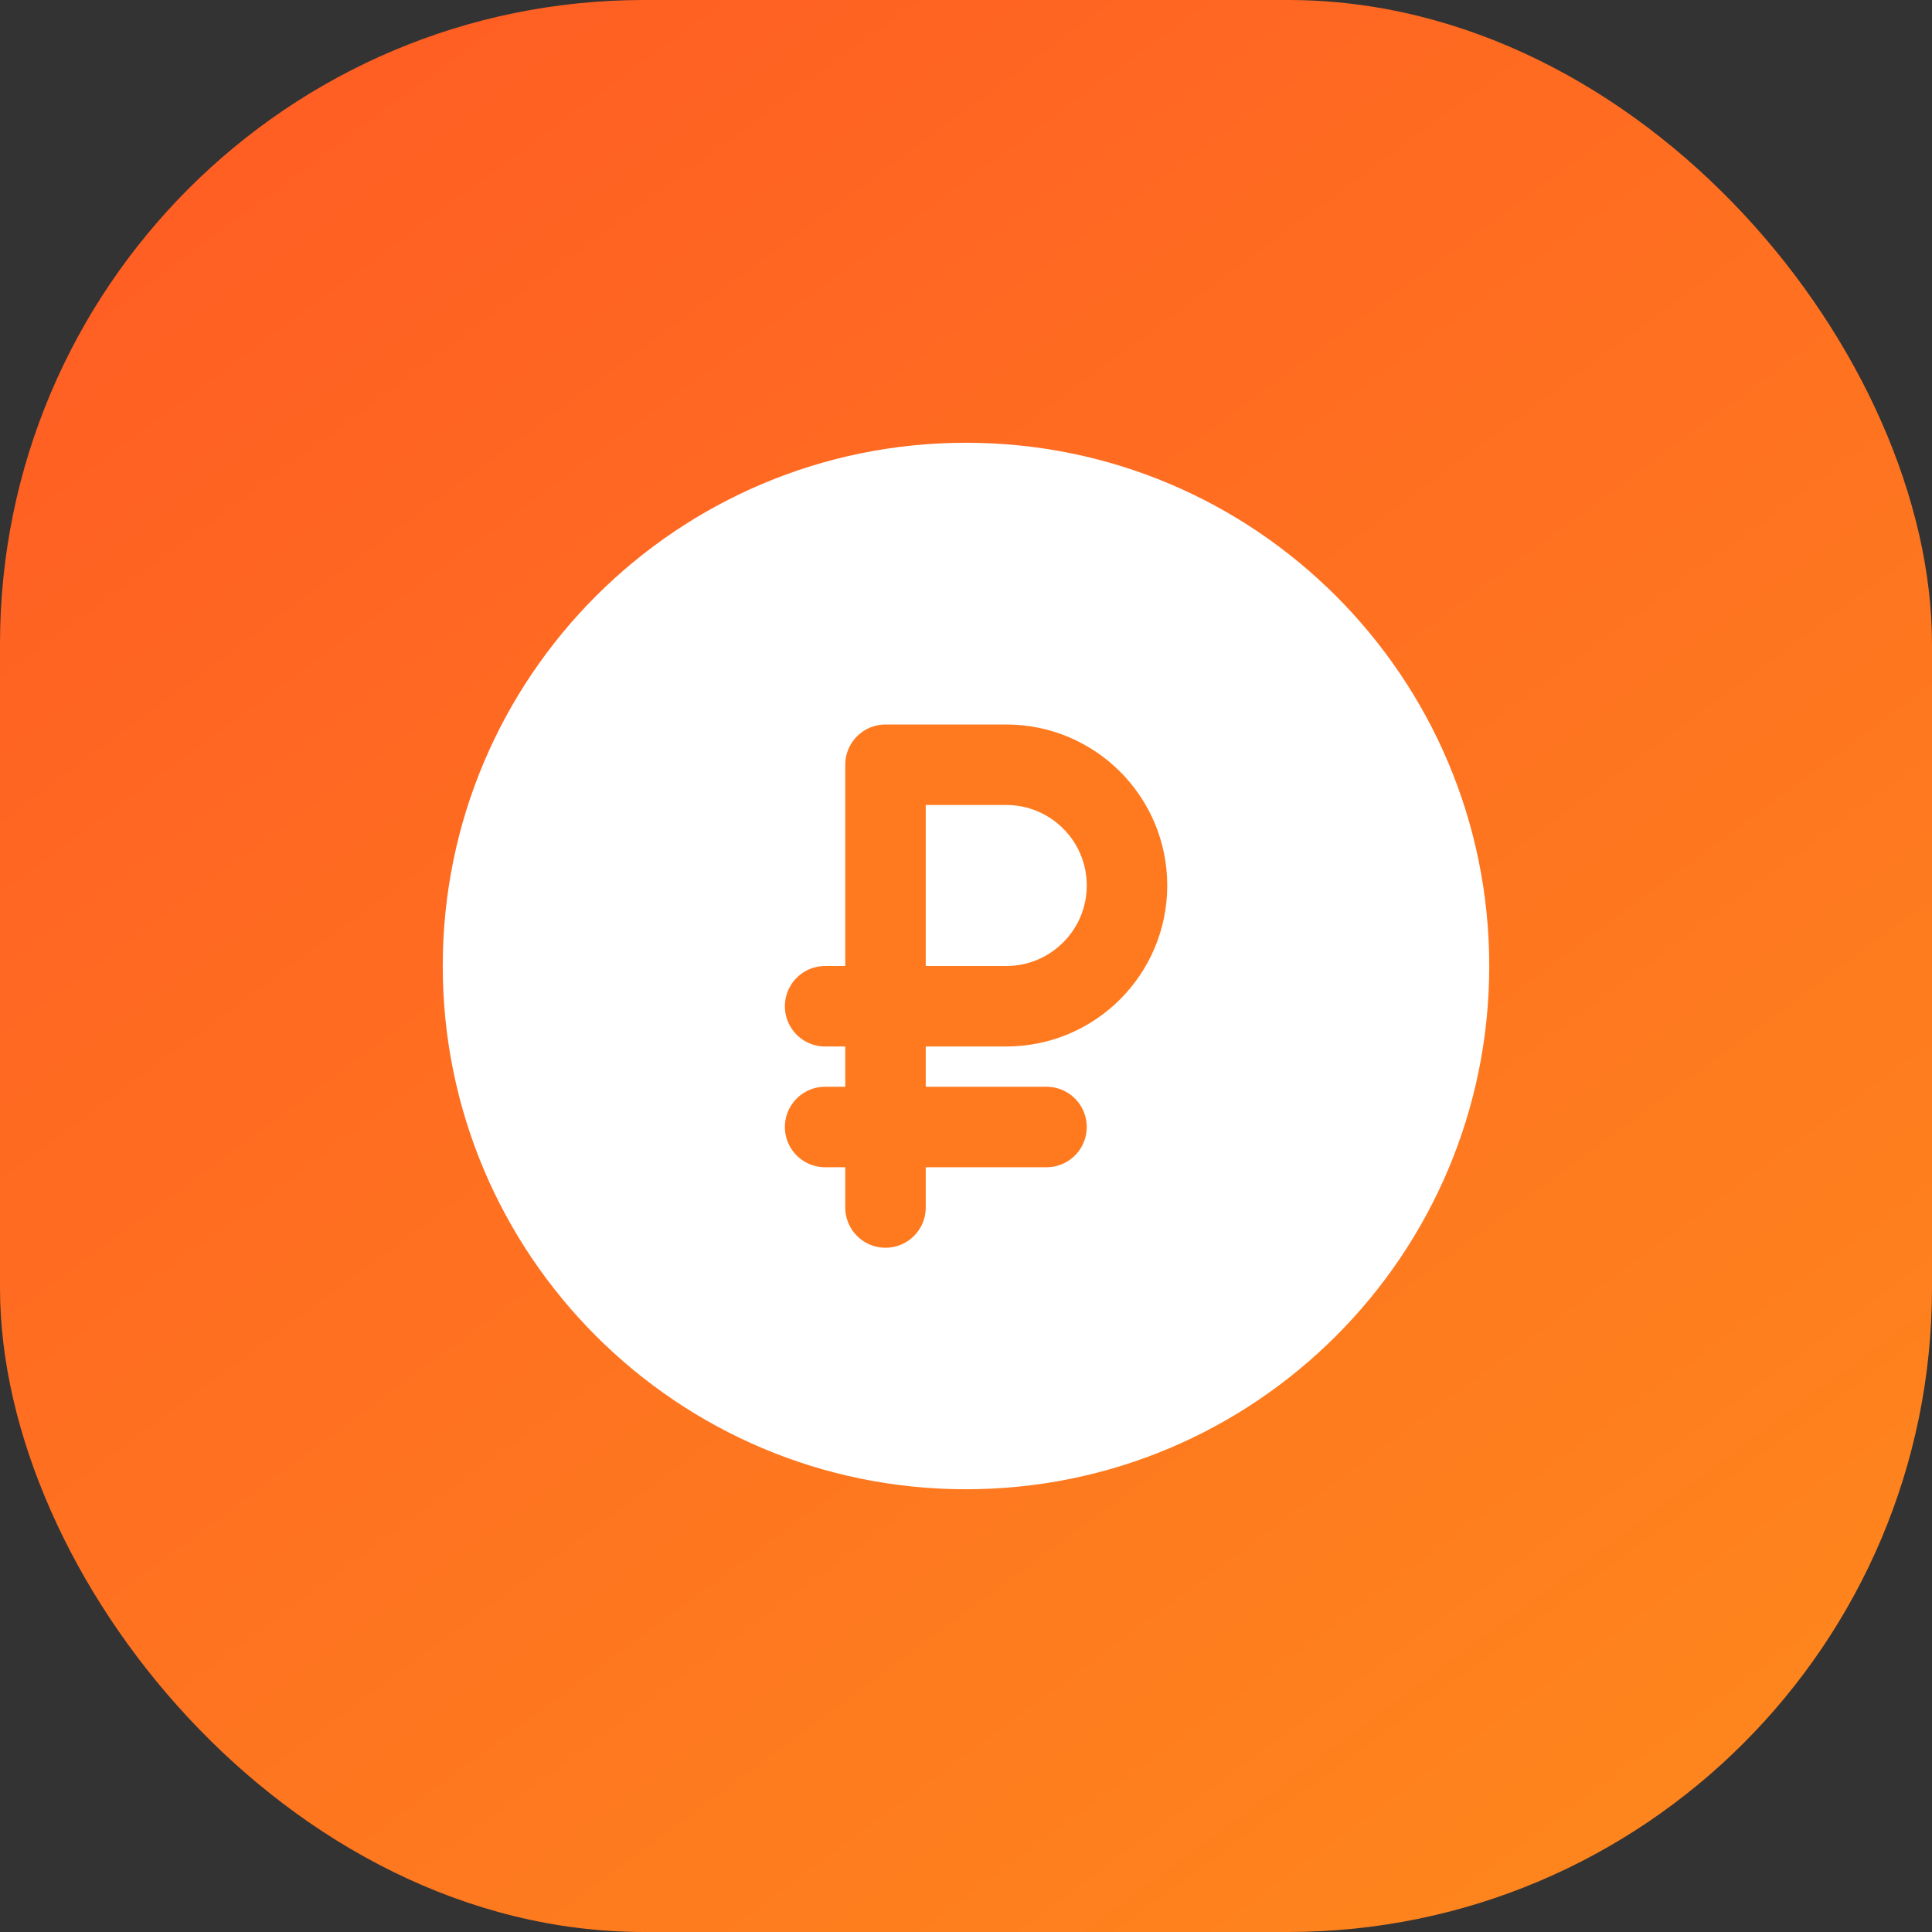 <svg width="48" height="48" viewBox="0 0 48 48" fill="none" xmlns="http://www.w3.org/2000/svg">
<rect x="0" y="0" width="48" height="48" fill="#333333" stroke="none"/>
<rect width="48" height="48" rx="16" fill="url(#paint0_linear_748_4261)"/>
<path d="M24 37C16.82 37 11 31.18 11 24C11 16.82 16.82 11 24 11C31.18 11 37 16.82 37 24C37 31.18 31.18 37 24 37Z" fill="white"/>
<path d="M22 30V19H25C26.657 19 28 20.343 28 22V22C28 23.657 26.657 25 25 25H20.5" stroke="#FF7A1F" stroke-width="2" stroke-linecap="round" stroke-linejoin="round"/>
<path d="M20.5 28L26 28" stroke="#FF7A1F" stroke-width="2" stroke-linecap="round" stroke-linejoin="round"/>
<defs>
<linearGradient id="paint0_linear_748_4261" x1="48.14" y1="48" x2="8.254" y2="-6.087" gradientUnits="userSpaceOnUse">
<stop stop-color="#FE891C"/>
<stop offset="1" stop-color="#FF5A24"/>
</linearGradient>
</defs>
</svg>
